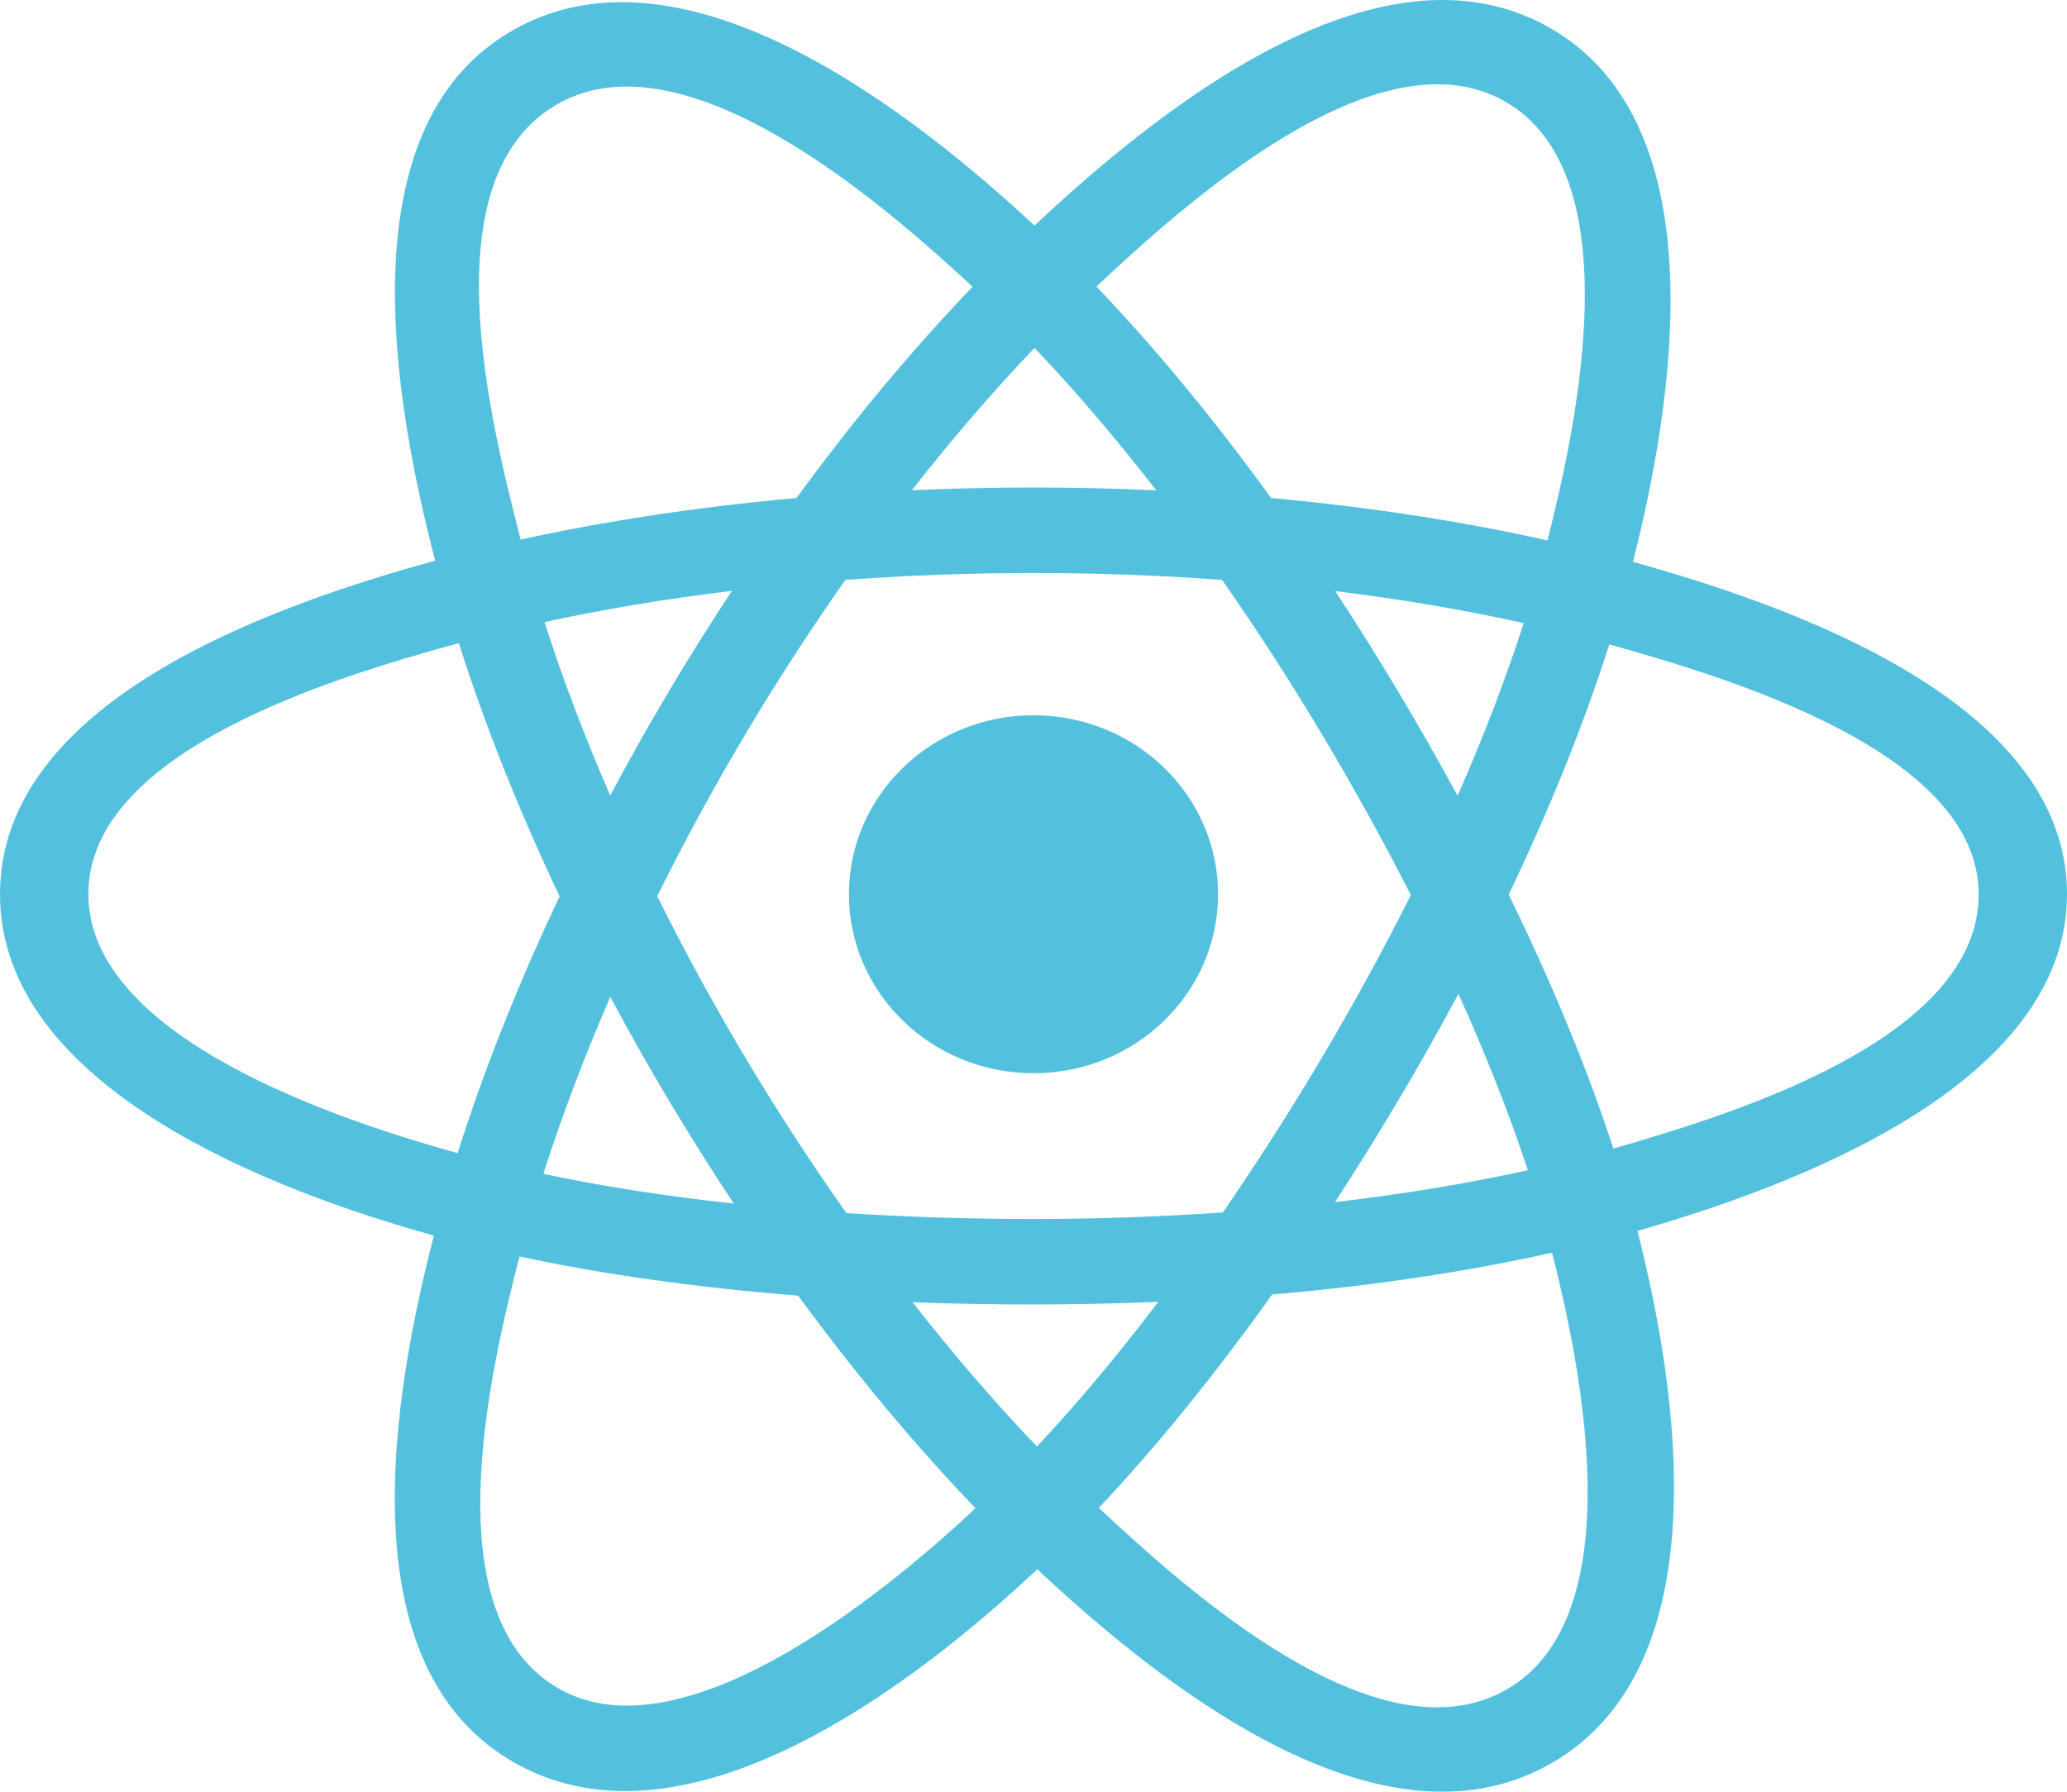 <?xml version="1.0" encoding="UTF-8" standalone="no"?>
<!-- Uploaded to: SVG Repo, www.svgrepo.com, Generator: SVG Repo Mixer Tools -->

<svg
   width="750"
   height="650"
   viewBox="0 0 30 26"
   fill="none"
   version="1.1"
   id="svg6"
   sodipodi:docname="react-svgrepo-com.svg"
   inkscape:version="1.1.2 (0a00cf5339, 2022-02-04)"
   xmlns:inkscape="http://www.inkscape.org/namespaces/inkscape"
   xmlns:sodipodi="http://sodipodi.sourceforge.net/DTD/sodipodi-0.dtd"
   xmlns="http://www.w3.org/2000/svg"
   xmlns:svg="http://www.w3.org/2000/svg">
  <defs
     id="defs10" />
  <sodipodi:namedview
     id="namedview8"
     pagecolor="#ffffff"
     bordercolor="#000000"
     borderopacity="0.25"
     inkscape:pageshadow="2"
     inkscape:pageopacity="0.0"
     inkscape:pagecheckerboard="0"
     showgrid="false"
     inkscape:zoom="0.98125"
     inkscape:cx="374.01274"
     inkscape:cy="325.09554"
     inkscape:window-width="1920"
     inkscape:window-height="957"
     inkscape:window-x="0"
     inkscape:window-y="27"
     inkscape:window-maximized="1"
     inkscape:current-layer="svg6" />
  <path
     d="m 17.679,12.976 c 0,-1.434 -1.199,-2.597 -2.679,-2.597 -1.479,0 -2.679,1.163 -2.679,2.597 0,1.435 1.2,2.598 2.679,2.598 1.48,0 2.679,-1.163 2.679,-2.598 z"
     fill="#53c1de"
     id="path2" />
  <path
     fill-rule="evenodd"
     clip-rule="evenodd"
     d="m 23.7,8.154 c 0.566,-2.229 1.277,-6.362 -1.23,-7.764 C 19.975,-1.005 16.728,1.668 15.014,3.273 13.304,1.684 9.966,-0.978 7.462,0.428 4.968,1.828 5.737,5.893 6.315,8.136 3.988,8.776 0,10.156 0,12.976 c 0,2.812 3.984,4.313 6.297,4.953 -0.58,2.255 -1.311,6.262 1.186,7.659 2.514,1.405 5.842,-1.193 7.572,-2.816 1.726,1.614 4.941,4.23 7.437,2.829 2.503,-1.405 1.851,-5.483 1.273,-7.739 2.242,-0.641 6.235,-2.11 6.235,-4.887 0,-2.792 -4.01,-4.184 -6.3,-4.822 z m -0.284,8.513 c -0.38,-1.165 -0.892,-2.405 -1.519,-3.685 0.598,-1.25 1.091,-2.473 1.46,-3.631 1.679,0.472 5.361,1.55 5.361,3.625 0,2.094 -3.534,3.183 -5.302,3.691 z m -1.566,7.859 c -1.862,1.045 -4.628,-1.456 -5.902,-2.645 0.845,-0.896 1.69,-1.939 2.515,-3.096 1.45,-0.125 2.821,-0.329 4.063,-0.607 0.407,1.596 1.195,5.299 -0.676,6.348 z m -13.726,-0.015 c -1.862,-1.041 -1.011,-4.617 -0.584,-6.278 1.229,0.264 2.589,0.453 4.043,0.568 0.83,1.132 1.699,2.173 2.575,3.085 -1.082,1.015 -4.163,3.671 -6.034,2.625 z m -6.842,-11.535 c 0,-2.102 3.661,-3.173 5.378,-3.643 0.375,1.184 0.868,2.422 1.462,3.674 -0.602,1.27 -1.101,2.528 -1.48,3.726 -1.637,-0.454 -5.359,-1.653 -5.359,-3.756 z M 8.104,1.504 c 1.87,-1.049 4.771,1.506 6.012,2.657 -0.872,0.907 -1.733,1.94 -2.556,3.066 -1.411,0.127 -2.762,0.33 -4.003,0.603 -0.466,-1.809 -1.321,-5.278 0.547,-6.326 z m 11.276,7.074 c 0.957,0.117 1.874,0.273 2.735,0.464 -0.259,0.803 -0.581,1.644 -0.96,2.505 -0.55,-1.012 -1.141,-2.004 -1.775,-2.968 z m -4.365,-3.529 c 0.591,0.621 1.183,1.314 1.766,2.066 -1.181,-0.054 -2.365,-0.054 -3.546,-8e-4 0.583,-0.745 1.18,-1.438 1.78,-2.066 z M 8.857,11.544 C 8.483,10.686 8.164,9.842 7.903,9.027 c 0.856,-0.186 1.769,-0.338 2.72,-0.453 -0.636,0.962 -1.226,1.954 -1.766,2.97 z m 1.794,5.921 c -0.982,-0.106 -1.909,-0.25 -2.765,-0.431 0.265,-0.829 0.591,-1.691 0.972,-2.568 0.548,1.026 1.147,2.027 1.792,2.999 z m 4.399,3.526 c -0.607,-0.635 -1.213,-1.338 -1.805,-2.094 1.188,0.045 2.378,0.045 3.566,-0.006 -0.584,0.77 -1.174,1.474 -1.761,2.1 z m 6.117,-6.569 c 0.401,0.886 0.739,1.744 1.008,2.559 -0.87,0.193 -1.809,0.347 -2.799,0.463 0.639,-0.983 1.239,-1.99 1.791,-3.021 z m -3.419,3.172 c -1.817,0.126 -3.646,0.124 -5.463,0.01 -1.033,-1.463 -1.952,-3.001 -2.746,-4.599 0.79,-1.594 1.703,-3.129 2.731,-4.59 1.819,-0.133 3.649,-0.134 5.468,8e-4 1.019,1.46 1.931,2.992 2.739,4.572 -0.799,1.593 -1.716,3.132 -2.728,4.606 z m 4.083,-16.128 c 1.87,1.046 1.038,4.761 0.629,6.376 -1.245,-0.279 -2.596,-0.486 -4.011,-0.615 -0.824,-1.138 -1.679,-2.173 -2.536,-3.069 1.257,-1.175 4.066,-3.729 5.918,-2.693 z"
     fill="#53c1de"
     id="path4" />
</svg>
